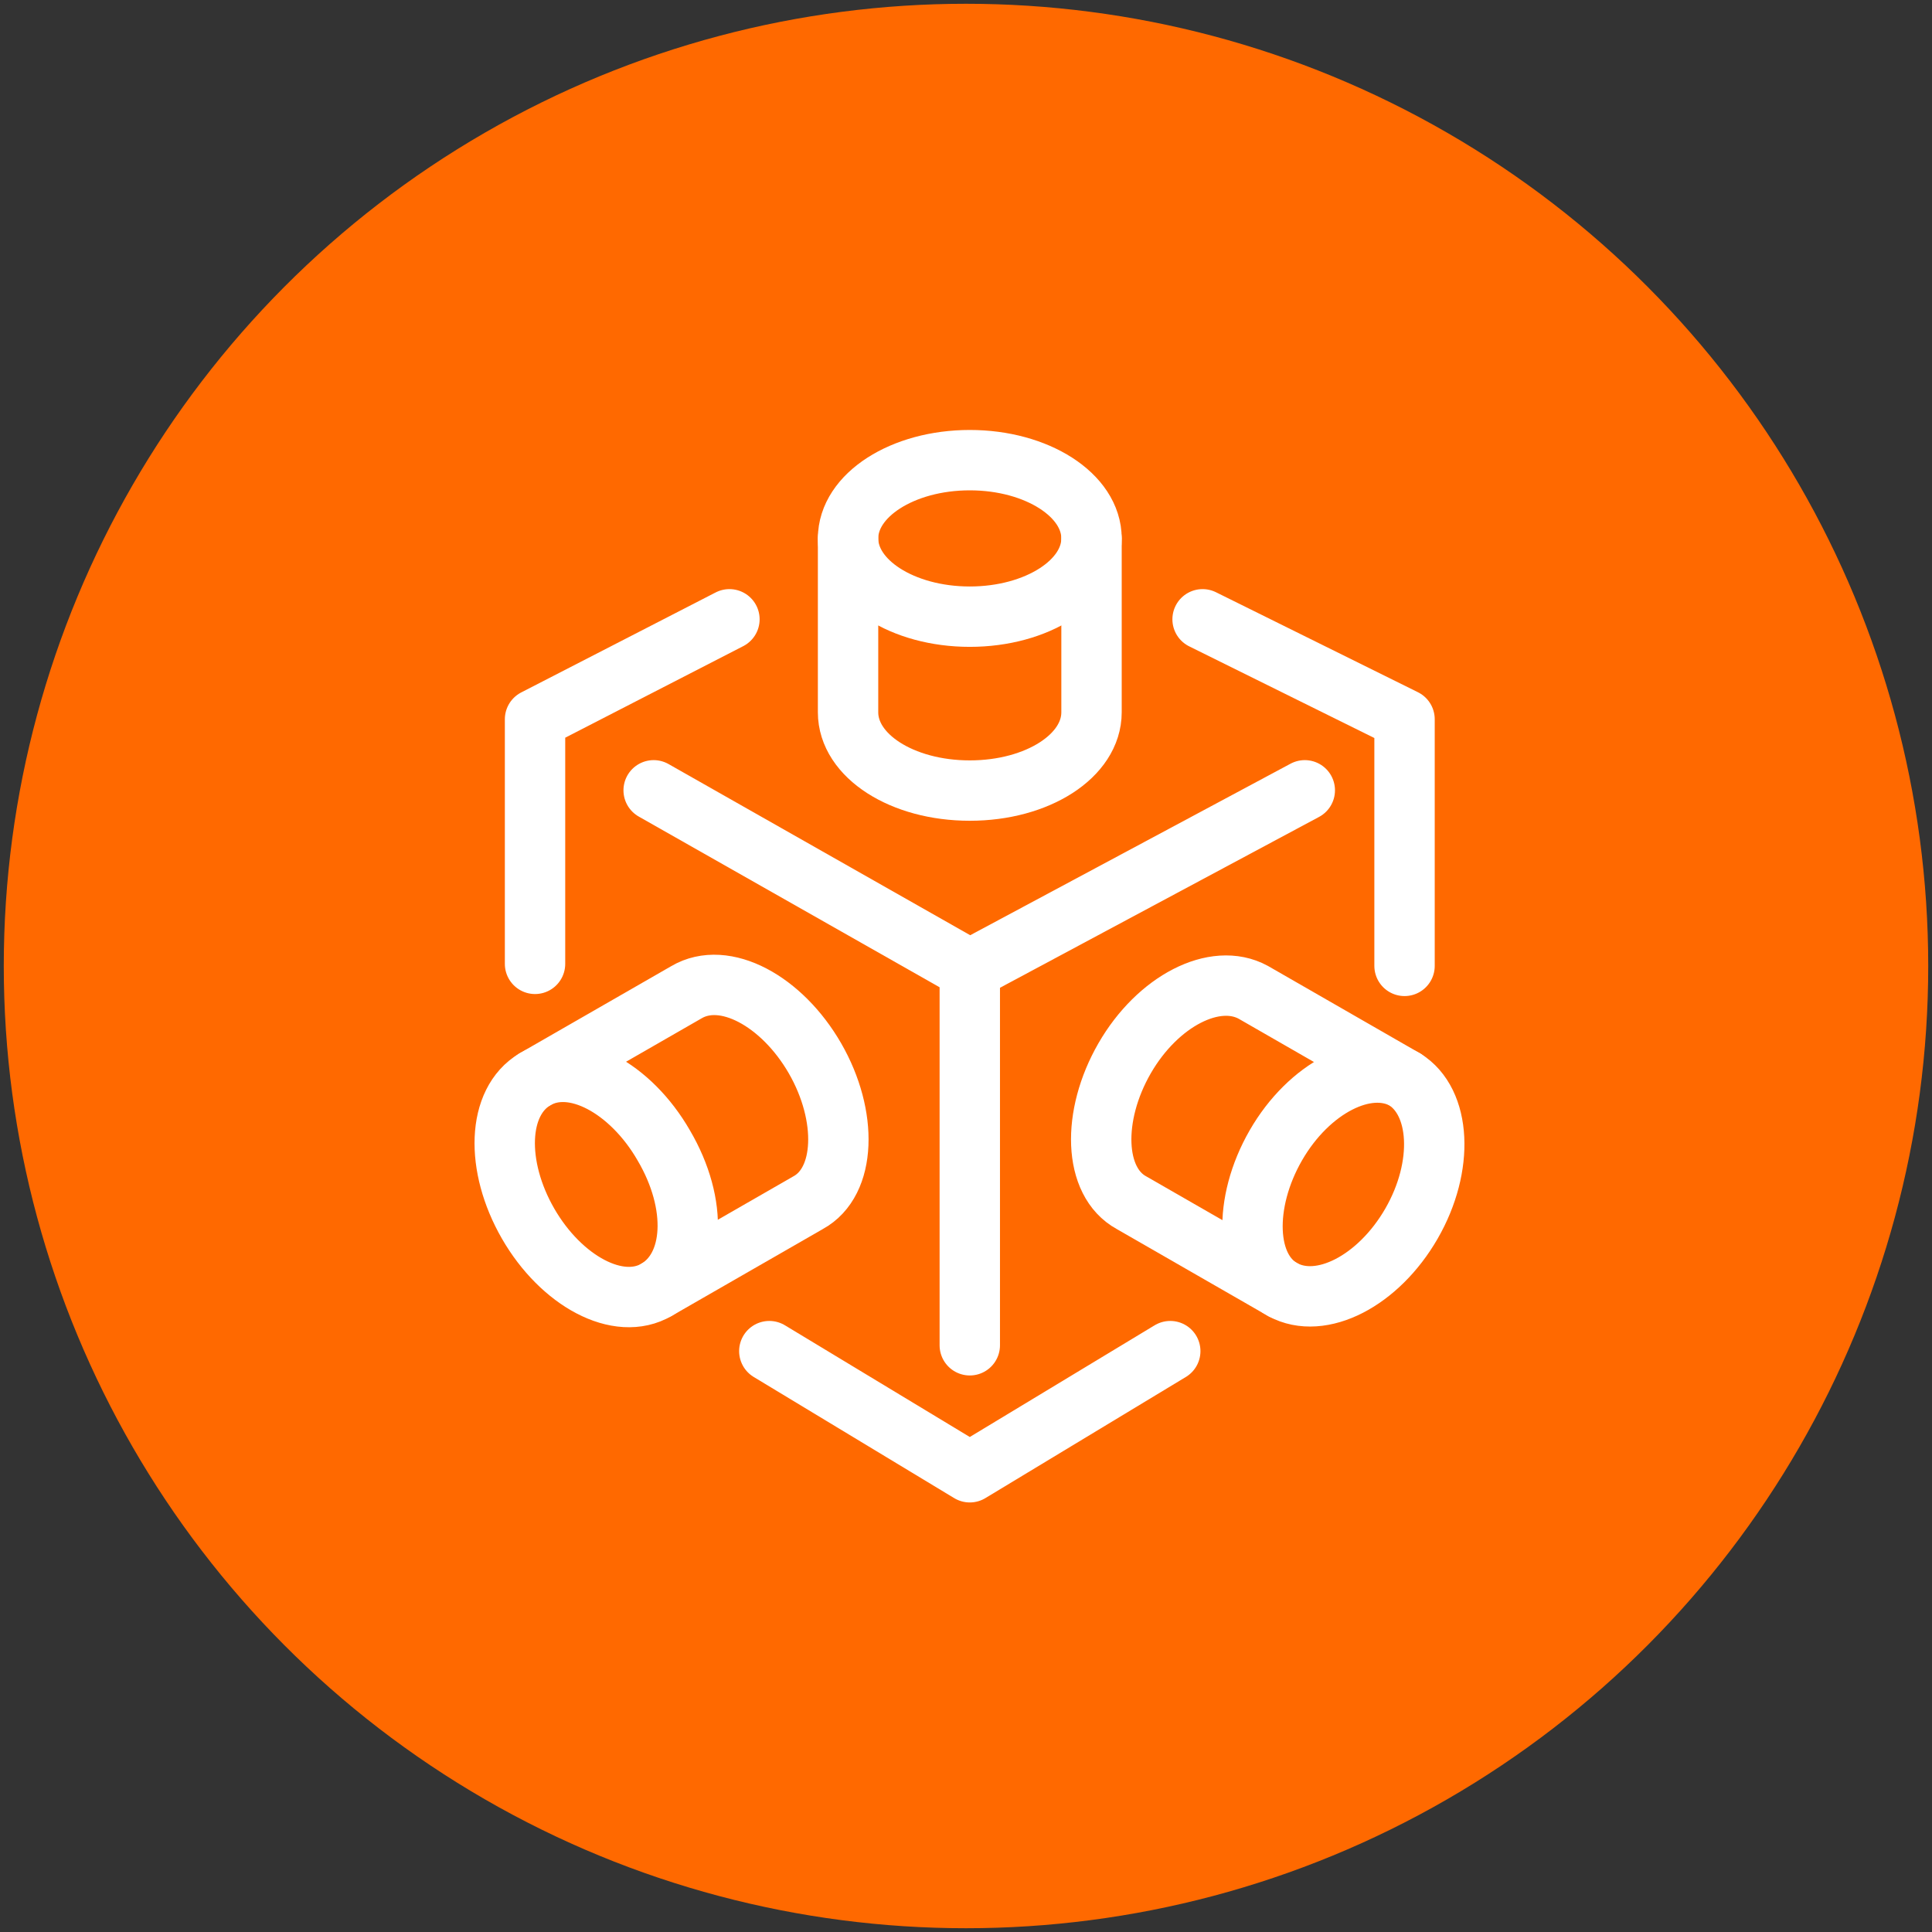 <?xml version="1.0" encoding="UTF-8"?> <svg xmlns="http://www.w3.org/2000/svg" viewBox="0 0 512 512"><rect x="0" y="0" width="512" height="512" fill="#333333" stroke="none"/><defs><style> .cls-2{fill:none;stroke:#fff;stroke-linecap:round;stroke-linejoin:round;stroke-width:16px} </style></defs><g id="ks2-stem-orange-sd"><circle cx="256" cy="256" r="255" style="fill:#ff6900"></circle><g id="Icon"><path class="cls-2" d="m203.877 358.062 53.127 32.103 53.127-32.103M193.309 164.12l-51.519 26.495v64.815M372.218 255.968v-65.354l-53.519-26.494M257.004 356.513v-99.536"></path><path class="cls-2" d="m173.225 209.44 83.779 47.538 88.779-47.538"></path><path class="cls-2" d="M289.264 142.685v46.086c0 11.521-14.287 20.739-32.26 20.739s-32.26-9.217-32.26-20.739V142.685"></path><ellipse class="cls-2" cx="257.004" cy="142.685" rx="32.26" ry="20.739"></ellipse><path class="cls-2" d="m372.218 286.012-40.095-23.043c-10.139-5.53-25.347 2.304-34.103 17.513s-8.295 32.721 1.843 38.251l40.095 23.043M174.05 341.775l40.095-23.043c10.139-5.53 10.6-23.043 1.843-38.251s-23.965-23.504-34.103-17.513l-40.095 23.043"></path><path class="cls-2" d="M175.893 303.524c-8.756-15.208-23.965-23.504-34.103-17.513s-10.6 23.043-1.843 38.251 23.965 23.504 34.103 17.513 11.061-22.582 1.843-38.251ZM372.218 286.012c-10.139-5.53-25.347 2.304-34.103 17.513s-8.295 32.721 1.843 38.251 25.347-2.304 34.103-17.513 7.835-32.26-1.843-38.251Z"></path></g></g></svg> 
